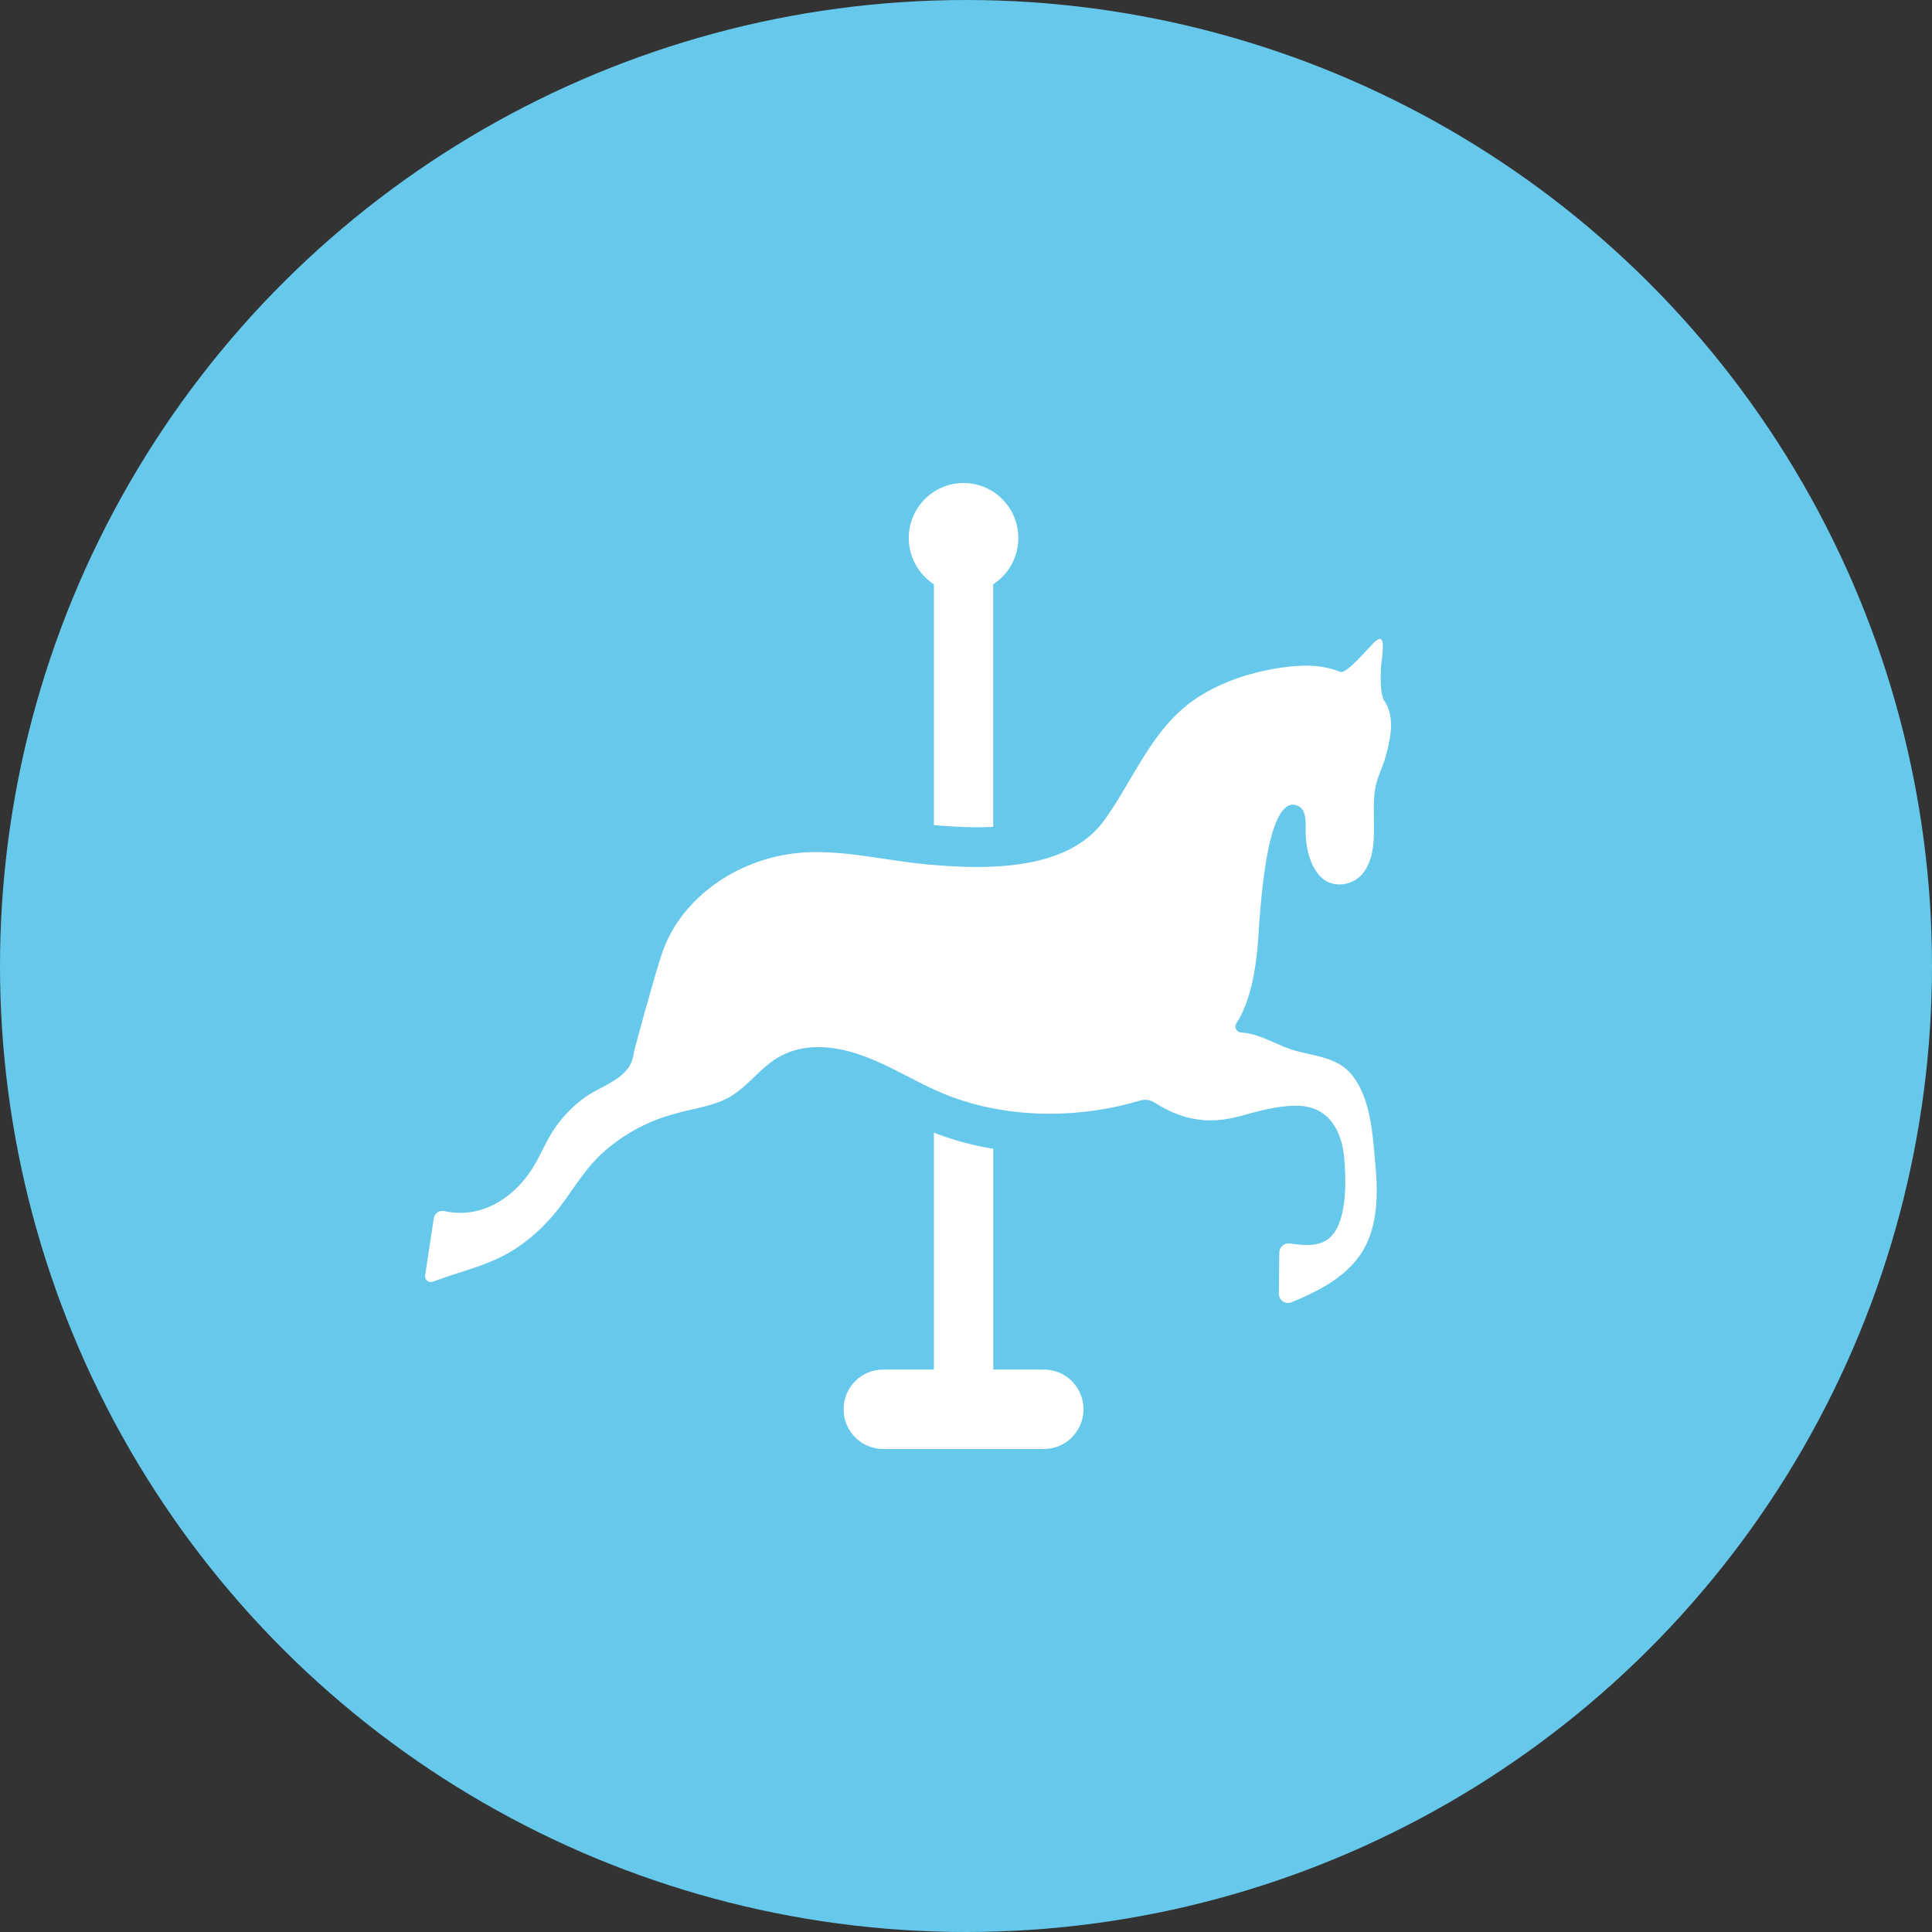 <svg width="100" height="100" viewBox="0 0 100 100" fill="none" xmlns="http://www.w3.org/2000/svg">
<rect x="0" y="0" width="100" height="100" fill="#333333" stroke="none"/>
<circle cx="50" cy="50" r="50" transform="rotate(90 50 50)" fill="#66C8EB"/>
<path d="M50.575 42.819C50.862 42.819 51.144 42.815 51.409 42.798V30.243C52.192 29.734 52.709 28.855 52.709 27.848C52.709 26.275 51.439 25 49.873 25C48.307 25 47.038 26.275 47.038 27.848C47.038 28.849 47.556 29.734 48.338 30.243V42.707C48.974 42.763 49.761 42.819 50.575 42.819Z" fill="white"/>
<path d="M71.478 34.596C71.482 34.258 71.735 33.069 71.417 33.069C71.345 33.069 71.243 33.131 71.104 33.27C70.716 33.671 69.764 34.786 69.424 34.786C69.41 34.786 69.395 34.786 69.385 34.782C68.802 34.55 68.218 34.453 67.603 34.453C67.451 34.453 67.296 34.457 67.138 34.468C65.061 34.622 62.691 35.352 61.135 36.754C59.373 38.343 58.529 40.553 57.167 42.444C55.903 44.198 53.65 44.753 51.413 44.855C51.137 44.865 50.856 44.876 50.579 44.876C49.801 44.876 49.039 44.829 48.343 44.772C48.189 44.762 48.035 44.746 47.892 44.731C46.501 44.603 45.124 44.319 43.731 44.181C43.245 44.136 42.758 44.105 42.273 44.105C41.899 44.105 41.524 44.12 41.151 44.167C38.039 44.517 35.024 46.603 34.154 49.696C33.867 50.554 32.824 54.343 32.803 54.513C32.659 55.803 31.231 56.138 30.336 56.759C29.629 57.247 29.031 57.885 28.575 58.609C28.136 59.319 27.859 60.085 27.363 60.763C26.503 61.955 25.248 62.778 23.826 62.778C23.554 62.778 23.272 62.747 22.99 62.685C22.954 62.68 22.925 62.675 22.893 62.675C22.679 62.675 22.49 62.829 22.454 63.055L22.004 66.01C21.973 66.2 22.127 66.359 22.3 66.359C22.336 66.359 22.372 66.354 22.407 66.339C23.943 65.758 25.511 65.465 26.876 64.503C27.665 63.949 28.372 63.27 28.954 62.504C29.738 61.482 30.34 60.392 31.334 59.544C32.342 58.68 33.53 58.033 34.809 57.683C35.664 57.421 36.57 57.318 37.394 56.968C38.617 56.454 39.277 55.247 40.434 54.645C41.039 54.326 41.694 54.197 42.354 54.197C43.295 54.197 44.253 54.46 45.112 54.82C46.223 55.278 47.252 55.888 48.342 56.392C48.649 56.531 48.956 56.665 49.278 56.783C49.965 57.034 50.681 57.235 51.412 57.374C52.365 57.553 53.347 57.647 54.331 57.647C55.933 57.647 57.54 57.409 59.019 56.962C59.102 56.937 59.188 56.926 59.275 56.926C59.434 56.926 59.587 56.967 59.726 57.05C59.885 57.148 60.048 57.245 60.093 57.271C60.944 57.754 61.778 57.991 62.66 57.991C63.134 57.991 63.626 57.918 64.139 57.785C65.085 57.528 66.058 57.235 67.05 57.235C67.103 57.235 67.153 57.235 67.205 57.235C68.781 57.286 69.46 58.53 69.579 59.964C69.677 61.131 69.774 63.629 68.556 64.251C68.28 64.395 67.962 64.441 67.639 64.441C67.338 64.441 67.035 64.4 66.759 64.363C66.74 64.359 66.714 64.359 66.692 64.359C66.436 64.359 66.217 64.569 66.217 64.832L66.192 66.954C66.186 67.232 66.416 67.443 66.667 67.443C66.729 67.443 66.79 67.432 66.851 67.407C68.183 66.847 69.544 66.183 70.394 64.966C71.335 63.619 71.335 61.805 71.186 60.232C71.049 58.737 70.961 56.891 69.995 55.663C69.202 54.65 67.917 54.681 66.79 54.305C66.022 54.043 65.116 53.479 64.241 53.442C64 53.432 63.862 53.165 63.995 52.965C64.405 52.343 64.88 51.227 65.091 49.048C65.183 48.093 65.393 41.651 66.924 41.651C66.963 41.651 67.011 41.657 67.051 41.667C67.656 41.807 67.578 42.562 67.578 43.035C67.583 43.811 67.774 44.731 68.3 45.323C68.577 45.636 68.956 45.78 69.335 45.78C69.809 45.78 70.293 45.554 70.589 45.142C71.479 43.919 70.9 42.063 71.213 40.656C71.33 40.126 71.588 39.668 71.724 39.15C71.976 38.215 72.242 37.059 71.605 36.206C71.427 35.716 71.469 35.095 71.478 34.596Z" fill="white"/>
<path d="M54.035 70.888H51.41V59.462C50.411 59.298 49.454 59.046 48.564 58.712C48.487 58.685 48.415 58.655 48.338 58.624V70.888H45.713C44.581 70.888 43.664 71.808 43.664 72.944C43.664 74.079 44.58 75 45.713 75H54.035C55.166 75 56.082 74.079 56.082 72.944C56.082 71.808 55.166 70.888 54.035 70.888Z" fill="white"/>
</svg>

